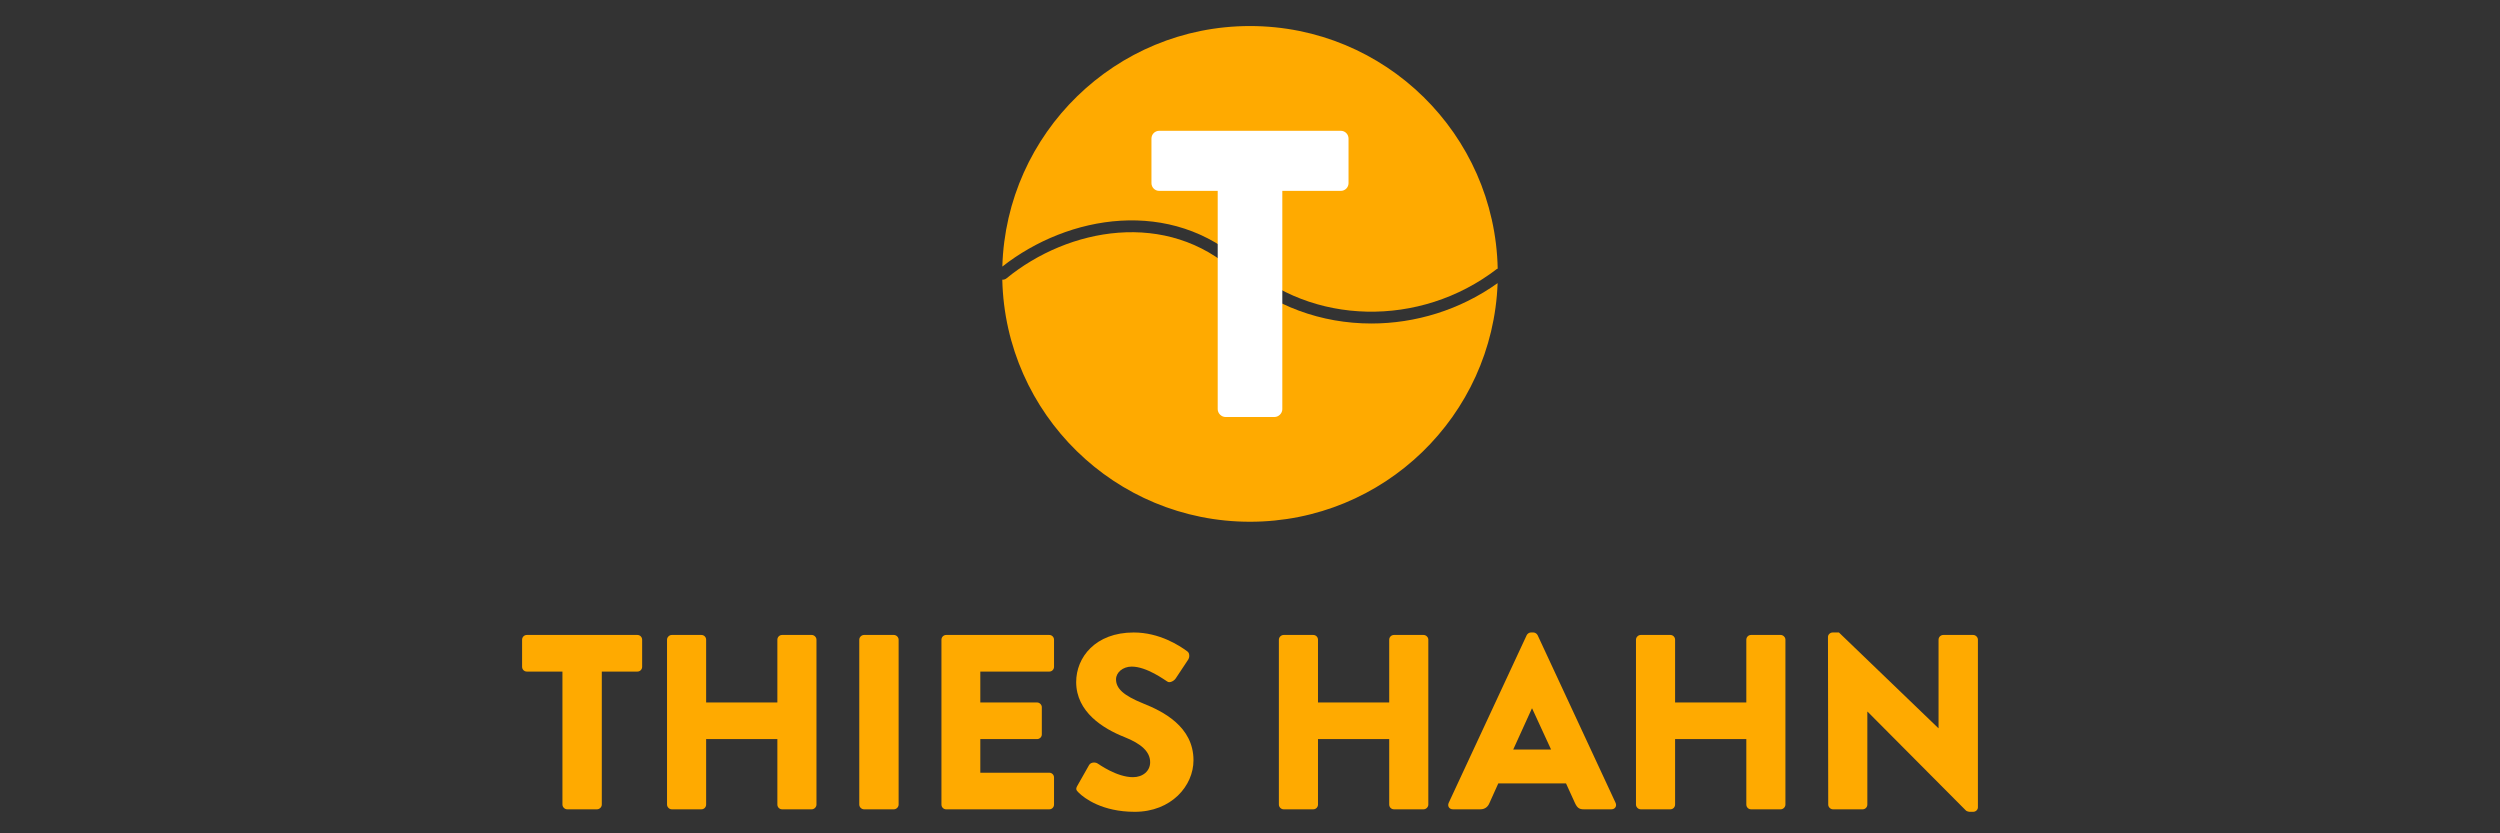 <?xml version="1.0" encoding="utf-8"?>
<!-- Generator: Adobe Illustrator 16.0.3, SVG Export Plug-In . SVG Version: 6.00 Build 0)  -->
<!DOCTYPE svg PUBLIC "-//W3C//DTD SVG 1.1//EN" "http://www.w3.org/Graphics/SVG/1.1/DTD/svg11.dtd">
<svg version="1.1" id="Ebene_2" xmlns="http://www.w3.org/2000/svg" xmlns:xlink="http://www.w3.org/1999/xlink" x="0px" y="0px"
	 width="384px" height="128px" viewBox="0 0 384 128" style="enable-background:new 0 0 384 128;" xml:space="preserve">
<rect x="0" y="0" width="384" height="128" fill="#333333" stroke="none"/>
<path style="fill:#FFAA00;" d="M191.027,40.473c10.399,9.534,27.108,9.902,38.866,0.86c0.048-0.037,0.103-0.05,0.154-0.076
	C229.614,20.608,212.753,4,192,4c-20.649,0-37.446,16.441-38.042,36.945C164.104,32.979,179.91,30.284,191.027,40.473"/>
<path style="fill:#FFAA00;" d="M210.645,49.69c-7.633,0-15.132-2.638-20.848-7.876c-10.542-9.664-25.689-6.841-35.203,0.943
	c-0.187,0.154-0.418,0.215-0.642,0.2C154.424,63.572,171.271,80.14,192,80.14c20.55,0,37.288-16.284,38.034-36.65
	C224.227,47.629,217.385,49.69,210.645,49.69"/>
<path style="fill:#FFFFFF;" d="M187.039,29.32h-8.981c-0.692,0-1.195-0.564-1.195-1.192v-6.847c0-0.628,0.503-1.191,1.195-1.191
	h27.884c0.691,0,1.193,0.563,1.193,1.191v6.847c0,0.628-0.502,1.192-1.193,1.192h-8.979v33.537c0,0.628-0.567,1.193-1.194,1.193
	h-7.538c-0.627,0-1.191-0.565-1.191-1.193V29.32z"/>
<path style="fill:#FFAA00;" d="M86.391,103.154h-5.47c-0.42,0-0.727-0.345-0.727-0.728v-4.169c0-0.382,0.307-0.728,0.727-0.728
	h16.985c0.421,0,0.727,0.346,0.727,0.728v4.169c0,0.383-0.306,0.728-0.727,0.728h-5.47v20.43c0,0.383-0.345,0.726-0.728,0.726
	h-4.589c-0.382,0-0.728-0.343-0.728-0.726V103.154z"/>
<path style="fill:#FFAA00;" d="M102.456,98.257c0-0.382,0.344-0.727,0.727-0.727h4.552c0.42,0,0.727,0.345,0.727,0.727v9.642h10.941
	v-9.642c0-0.382,0.305-0.727,0.727-0.727h4.553c0.382,0,0.726,0.345,0.726,0.727v25.326c0,0.383-0.344,0.728-0.726,0.728h-4.553
	c-0.422,0-0.727-0.345-0.727-0.728v-10.061h-10.941v10.061c0,0.383-0.307,0.728-0.727,0.728h-4.552
	c-0.383,0-0.727-0.345-0.727-0.728V98.257z"/>
<path style="fill:#FFAA00;" d="M131.984,98.257c0-0.382,0.345-0.727,0.728-0.727h4.59c0.382,0,0.726,0.345,0.726,0.727v25.326
	c0,0.383-0.344,0.728-0.726,0.728h-4.59c-0.383,0-0.728-0.345-0.728-0.728V98.257z"/>
<path style="fill:#FFAA00;" d="M144.606,98.257c0-0.382,0.307-0.727,0.728-0.727h15.837c0.421,0,0.727,0.345,0.727,0.727v4.171
	c0,0.383-0.306,0.727-0.727,0.727h-10.595v4.744h8.72c0.383,0,0.728,0.344,0.728,0.727v4.169c0,0.421-0.345,0.729-0.728,0.729h-8.72
	v5.165h10.595c0.421,0,0.727,0.343,0.727,0.726v4.17c0,0.383-0.306,0.728-0.727,0.728h-15.837c-0.421,0-0.728-0.345-0.728-0.728
	V98.257z"/>
<path style="fill:#FFAA00;" d="M165.49,120.676l1.8-3.176c0.304-0.497,1.032-0.421,1.3-0.229c0.152,0.075,2.907,2.103,5.432,2.103
	c1.531,0,2.64-0.956,2.64-2.295c0-1.606-1.34-2.831-3.941-3.864c-3.29-1.3-7.421-3.862-7.421-8.454c0-3.786,2.946-7.612,8.836-7.612
	c3.979,0,7.04,2.027,8.187,2.869c0.46,0.268,0.383,0.957,0.23,1.224l-1.952,2.946c-0.266,0.421-0.956,0.765-1.299,0.498
	c-0.345-0.192-3.137-2.297-5.472-2.297c-1.377,0-2.409,0.918-2.409,1.951c0,1.416,1.148,2.486,4.17,3.711
	c2.983,1.187,7.728,3.521,7.728,8.724c0,3.939-3.405,7.919-9.029,7.919c-4.973,0-7.727-2.067-8.608-2.946
	C165.3,121.364,165.185,121.211,165.49,120.676"/>
<path style="fill:#FFAA00;" d="M196.436,98.257c0-0.382,0.345-0.727,0.728-0.727h4.551c0.421,0,0.729,0.345,0.729,0.727v9.642
	h10.939v-9.642c0-0.382,0.308-0.727,0.729-0.727h4.553c0.381,0,0.726,0.345,0.726,0.727v25.326c0,0.383-0.345,0.728-0.726,0.728
	h-4.553c-0.421,0-0.729-0.345-0.729-0.728v-10.061h-10.939v10.061c0,0.383-0.308,0.728-0.729,0.728h-4.551
	c-0.383,0-0.728-0.345-0.728-0.728V98.257z"/>
<path style="fill:#FFAA00;" d="M222.521,123.316l11.977-25.748c0.112-0.229,0.382-0.42,0.648-0.42h0.383
	c0.269,0,0.535,0.191,0.652,0.42l11.973,25.748c0.23,0.497-0.077,0.994-0.65,0.994h-4.246c-0.688,0-0.994-0.23-1.339-0.956
	l-1.378-3.023h-10.404l-1.379,3.062c-0.191,0.459-0.613,0.918-1.377,0.918h-4.207C222.599,124.311,222.292,123.813,222.521,123.316
	 M238.245,115.128l-2.908-6.312H235.3l-2.869,6.312H238.245z"/>
<path style="fill:#FFAA00;" d="M251.286,98.257c0-0.382,0.344-0.727,0.727-0.727h4.553c0.421,0,0.727,0.345,0.727,0.727v9.642
	h10.942v-9.642c0-0.382,0.305-0.727,0.726-0.727h4.555c0.381,0,0.725,0.345,0.725,0.727v25.326c0,0.383-0.344,0.728-0.725,0.728
	h-4.555c-0.421,0-0.726-0.345-0.726-0.728v-10.061h-10.942v10.061c0,0.383-0.306,0.728-0.727,0.728h-4.553
	c-0.383,0-0.727-0.345-0.727-0.728V98.257z"/>
<path style="fill:#FFAA00;" d="M280.776,97.837c0-0.383,0.345-0.688,0.729-0.688h0.955l15.264,14.689h0.037v-13.58
	c0-0.383,0.309-0.728,0.729-0.728h4.591c0.384,0,0.726,0.345,0.726,0.728v25.746c0,0.384-0.342,0.688-0.726,0.688h-0.612
	c-0.115,0-0.42-0.114-0.498-0.191l-15.111-15.187h-0.037v14.269c0,0.384-0.307,0.728-0.727,0.728h-4.553
	c-0.383,0-0.728-0.344-0.728-0.728L280.776,97.837z"/>
</svg>
